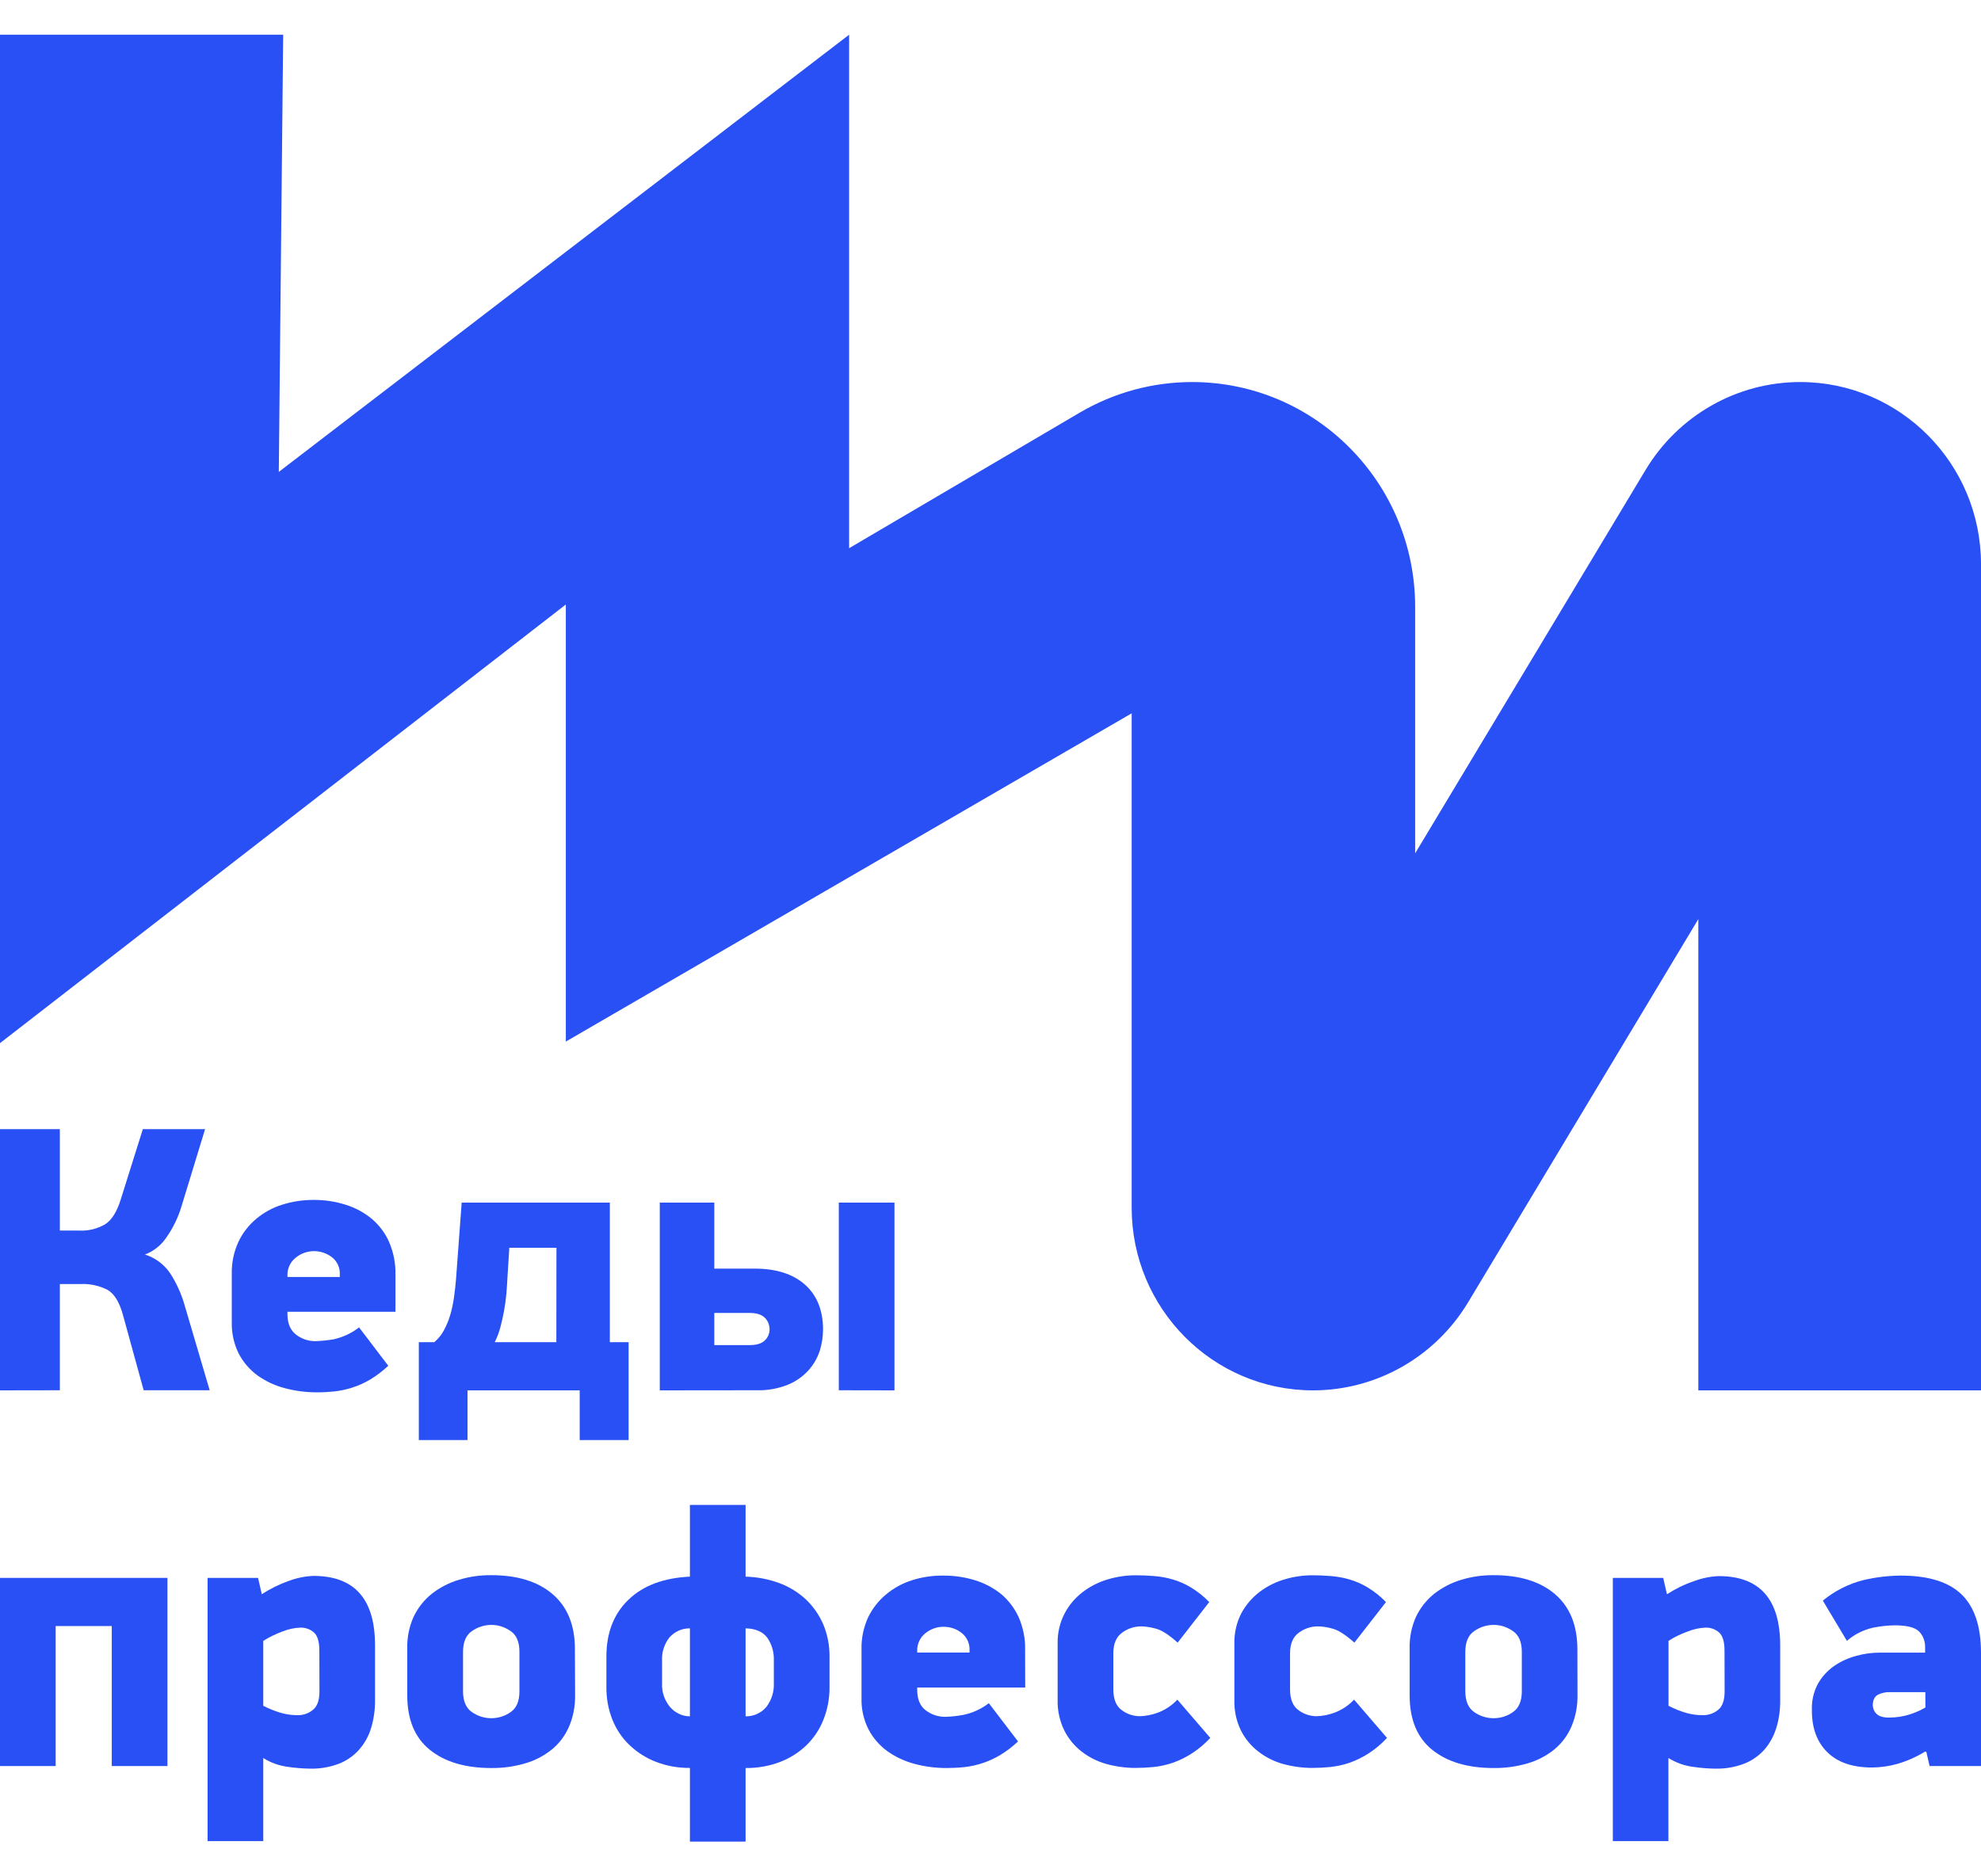 <?xml version="1.0" encoding="UTF-8"?> <svg xmlns="http://www.w3.org/2000/svg" width="19" height="18" viewBox="0 0 19 18" fill="none"><g clip-path="url(#clip0_10267_81)"><path d="M0 13.338V10.832H0.574V11.805H0.758C0.845 11.81 0.932 11.789 1.008 11.745C1.071 11.705 1.121 11.626 1.158 11.507L1.37 10.832H1.967L1.744 11.562C1.712 11.673 1.662 11.777 1.596 11.871C1.546 11.946 1.474 12.003 1.39 12.035C1.489 12.066 1.574 12.129 1.632 12.215C1.695 12.312 1.742 12.418 1.773 12.529L2.011 13.337H1.378L1.18 12.617C1.146 12.493 1.097 12.412 1.032 12.374C0.953 12.334 0.865 12.314 0.776 12.318H0.574V13.337L0 13.338Z" fill="#2850F4"></path><path d="M3.793 12.584H2.757V12.606C2.757 12.696 2.785 12.761 2.839 12.803C2.892 12.844 2.958 12.867 3.026 12.866C3.084 12.864 3.143 12.858 3.201 12.848C3.289 12.828 3.372 12.79 3.444 12.734L3.724 13.102C3.671 13.152 3.612 13.197 3.549 13.235C3.496 13.266 3.439 13.292 3.38 13.311C3.325 13.329 3.268 13.341 3.21 13.348C3.153 13.354 3.096 13.357 3.039 13.357C2.935 13.357 2.832 13.344 2.732 13.317C2.638 13.293 2.549 13.251 2.47 13.195C2.395 13.14 2.333 13.068 2.29 12.986C2.244 12.893 2.221 12.791 2.223 12.687V12.221C2.221 12.115 2.242 12.011 2.286 11.915C2.326 11.829 2.385 11.754 2.457 11.693C2.53 11.632 2.615 11.585 2.706 11.557C2.803 11.526 2.904 11.511 3.006 11.511C3.112 11.51 3.218 11.526 3.32 11.559C3.411 11.587 3.495 11.634 3.569 11.695C3.639 11.756 3.696 11.831 3.733 11.917C3.774 12.014 3.795 12.119 3.793 12.224L3.793 12.584ZM3.259 12.228C3.263 12.163 3.235 12.101 3.184 12.061C3.08 11.981 2.936 11.983 2.835 12.066C2.784 12.107 2.755 12.17 2.757 12.235V12.25H3.259L3.259 12.228Z" fill="#2850F4"></path><path d="M5.849 11.537V12.876H6.029V13.815H5.56V13.338H4.484V13.815H4.017V12.876H4.165C4.203 12.844 4.235 12.805 4.258 12.761C4.283 12.715 4.303 12.666 4.318 12.616C4.334 12.561 4.346 12.505 4.354 12.448C4.363 12.389 4.369 12.329 4.374 12.268L4.428 11.537L5.849 11.537ZM5.337 11.97H4.885L4.867 12.257C4.865 12.303 4.861 12.354 4.857 12.408C4.852 12.462 4.845 12.517 4.835 12.572C4.825 12.627 4.813 12.681 4.799 12.733C4.786 12.783 4.768 12.83 4.745 12.876H5.336L5.337 11.97Z" fill="#2850F4"></path><path d="M6.328 13.338V11.537H6.851V12.17H7.237C7.445 12.17 7.606 12.222 7.721 12.324C7.836 12.427 7.893 12.57 7.894 12.752C7.894 12.822 7.883 12.891 7.863 12.957C7.84 13.027 7.803 13.091 7.754 13.146C7.699 13.206 7.631 13.254 7.556 13.284C7.461 13.322 7.359 13.34 7.256 13.337L6.328 13.338ZM6.851 12.904H7.186C7.256 12.904 7.306 12.889 7.336 12.858C7.365 12.831 7.382 12.792 7.381 12.751C7.381 12.71 7.365 12.671 7.336 12.642C7.306 12.611 7.256 12.595 7.186 12.595H6.851V12.904ZM8.045 13.337V11.537H8.579V13.338L8.045 13.337Z" fill="#2850F4"></path><path d="M1.072 16.942V15.599H0.534V16.942H0V15.137H1.606V16.942H1.072Z" fill="#2850F4"></path><path d="M3.597 16.312C3.598 16.402 3.585 16.492 3.559 16.578C3.536 16.654 3.497 16.725 3.444 16.785C3.391 16.845 3.324 16.891 3.25 16.92C3.162 16.953 3.069 16.969 2.975 16.967C2.902 16.966 2.829 16.96 2.757 16.949C2.674 16.938 2.595 16.909 2.525 16.865V17.662H1.991V15.137H2.475L2.511 15.294C2.593 15.24 2.681 15.197 2.773 15.165C2.848 15.137 2.927 15.121 3.007 15.118C3.4 15.118 3.597 15.34 3.597 15.784L3.597 16.312ZM3.063 15.835C3.063 15.748 3.045 15.689 3.009 15.659C2.974 15.629 2.929 15.613 2.882 15.614C2.822 15.616 2.763 15.629 2.707 15.652C2.644 15.675 2.583 15.705 2.525 15.741V16.364C2.582 16.393 2.641 16.417 2.702 16.434C2.75 16.447 2.8 16.454 2.85 16.454C2.905 16.456 2.959 16.438 3.001 16.403C3.043 16.37 3.064 16.311 3.064 16.226L3.063 15.835Z" fill="#2850F4"></path><path d="M5.516 16.261C5.518 16.365 5.498 16.468 5.458 16.563C5.421 16.649 5.365 16.724 5.293 16.783C5.217 16.844 5.131 16.889 5.038 16.916C4.933 16.947 4.823 16.962 4.713 16.961C4.462 16.961 4.265 16.902 4.121 16.785C3.977 16.668 3.906 16.494 3.906 16.263V15.81C3.904 15.706 3.925 15.603 3.968 15.508C4.009 15.423 4.068 15.348 4.142 15.289C4.219 15.229 4.306 15.184 4.399 15.156C4.5 15.125 4.606 15.11 4.712 15.111C4.961 15.111 5.157 15.171 5.299 15.292C5.442 15.414 5.514 15.589 5.514 15.82L5.516 16.261ZM4.982 15.847C4.982 15.752 4.954 15.685 4.897 15.647C4.843 15.609 4.779 15.588 4.714 15.588C4.647 15.588 4.582 15.608 4.527 15.647C4.47 15.685 4.441 15.752 4.441 15.847V16.225C4.441 16.319 4.47 16.386 4.527 16.425C4.582 16.463 4.647 16.484 4.714 16.483C4.779 16.483 4.843 16.463 4.897 16.425C4.954 16.386 4.982 16.32 4.982 16.225V15.847Z" fill="#2850F4"></path><path d="M7.956 16.185C7.957 16.293 7.937 16.399 7.897 16.499C7.861 16.591 7.805 16.674 7.734 16.743C7.661 16.813 7.575 16.867 7.481 16.903C7.375 16.943 7.264 16.962 7.151 16.961V17.667H6.617V16.96C6.505 16.961 6.395 16.942 6.29 16.901C6.197 16.865 6.111 16.811 6.038 16.741C5.966 16.673 5.911 16.59 5.874 16.498C5.834 16.398 5.815 16.291 5.816 16.184V15.893C5.816 15.665 5.886 15.483 6.027 15.347C6.168 15.211 6.364 15.137 6.617 15.125V14.437H7.151V15.125C7.262 15.128 7.372 15.149 7.477 15.188C7.571 15.223 7.657 15.276 7.731 15.345C7.801 15.412 7.857 15.493 7.896 15.583C7.937 15.681 7.957 15.786 7.956 15.892V16.185ZM6.35 16.149C6.346 16.23 6.373 16.311 6.425 16.374C6.473 16.431 6.543 16.465 6.617 16.465V15.621C6.542 15.62 6.47 15.652 6.421 15.708C6.371 15.771 6.346 15.85 6.35 15.93V16.149ZM7.151 16.465C7.228 16.467 7.302 16.433 7.351 16.374C7.4 16.309 7.425 16.23 7.422 16.149V15.93C7.425 15.851 7.403 15.773 7.357 15.708C7.313 15.652 7.245 15.623 7.151 15.621V16.465Z" fill="#2850F4"></path><path d="M9.833 16.189H8.797V16.21C8.797 16.3 8.824 16.366 8.878 16.407C8.932 16.448 8.998 16.47 9.065 16.47C9.124 16.468 9.182 16.462 9.24 16.451C9.329 16.433 9.412 16.394 9.484 16.339L9.764 16.706C9.71 16.757 9.652 16.801 9.589 16.839C9.485 16.9 9.369 16.939 9.25 16.952C9.193 16.958 9.135 16.961 9.078 16.961C8.974 16.961 8.871 16.948 8.771 16.921C8.677 16.896 8.589 16.855 8.51 16.799C8.435 16.744 8.373 16.673 8.33 16.59C8.283 16.497 8.26 16.395 8.263 16.291V15.824C8.26 15.719 8.282 15.614 8.325 15.518C8.366 15.433 8.424 15.357 8.497 15.297C8.57 15.235 8.655 15.189 8.746 15.16C8.843 15.129 8.944 15.114 9.045 15.115C9.152 15.114 9.258 15.13 9.359 15.162C9.45 15.191 9.535 15.237 9.609 15.298C9.679 15.359 9.735 15.435 9.773 15.52C9.814 15.617 9.835 15.722 9.832 15.828L9.833 16.189ZM9.299 15.832C9.302 15.767 9.274 15.705 9.223 15.665C9.174 15.626 9.114 15.606 9.051 15.606C8.987 15.605 8.924 15.628 8.874 15.669C8.823 15.71 8.795 15.773 8.797 15.838V15.853H9.299V15.832Z" fill="#2850F4"></path><path d="M11.608 16.672C11.554 16.73 11.494 16.781 11.428 16.823C11.371 16.859 11.311 16.889 11.247 16.911C11.189 16.931 11.128 16.944 11.067 16.951C11.007 16.957 10.948 16.96 10.89 16.96C10.796 16.96 10.702 16.947 10.611 16.922C10.525 16.898 10.445 16.858 10.374 16.803C10.304 16.749 10.247 16.679 10.207 16.599C10.163 16.508 10.141 16.407 10.144 16.305V15.767C10.142 15.665 10.165 15.565 10.212 15.476C10.255 15.395 10.315 15.325 10.388 15.27C10.46 15.216 10.542 15.175 10.629 15.15C10.714 15.125 10.803 15.112 10.891 15.112C10.949 15.112 11.007 15.114 11.066 15.119C11.127 15.124 11.187 15.134 11.245 15.151C11.307 15.169 11.367 15.195 11.423 15.229C11.487 15.268 11.546 15.315 11.598 15.369L11.295 15.758C11.211 15.683 11.142 15.638 11.086 15.624C11.04 15.611 10.993 15.603 10.945 15.602C10.88 15.602 10.816 15.623 10.763 15.662C10.707 15.702 10.678 15.768 10.678 15.86V16.205C10.678 16.3 10.705 16.367 10.758 16.405C10.809 16.444 10.871 16.464 10.935 16.464C10.991 16.462 11.046 16.451 11.099 16.432C11.172 16.406 11.238 16.363 11.292 16.305L11.608 16.672Z" fill="#2850F4"></path><path d="M13.303 16.672C13.249 16.73 13.189 16.781 13.123 16.823C13.066 16.859 13.005 16.889 12.942 16.911C12.884 16.931 12.823 16.944 12.761 16.951C12.701 16.957 12.643 16.96 12.585 16.96C12.491 16.96 12.397 16.947 12.306 16.922C12.22 16.898 12.14 16.858 12.069 16.803C11.998 16.749 11.941 16.679 11.901 16.599C11.857 16.508 11.836 16.407 11.839 16.305V15.767C11.837 15.665 11.86 15.565 11.906 15.476C11.95 15.395 12.01 15.325 12.083 15.27C12.155 15.216 12.237 15.175 12.324 15.15C12.409 15.125 12.498 15.112 12.586 15.112C12.644 15.112 12.702 15.114 12.761 15.119C12.822 15.124 12.881 15.134 12.94 15.151C13.002 15.169 13.062 15.195 13.118 15.229C13.182 15.268 13.241 15.315 13.293 15.369L12.99 15.758C12.906 15.683 12.836 15.638 12.781 15.624C12.735 15.611 12.688 15.603 12.64 15.602C12.575 15.602 12.511 15.623 12.458 15.662C12.402 15.702 12.373 15.768 12.373 15.86V16.205C12.373 16.3 12.4 16.367 12.453 16.405C12.504 16.444 12.566 16.464 12.63 16.464C12.685 16.462 12.741 16.451 12.794 16.432C12.867 16.406 12.933 16.362 12.987 16.305L13.303 16.672Z" fill="#2850F4"></path><path d="M15.13 16.261C15.132 16.365 15.112 16.468 15.072 16.563C15.035 16.649 14.979 16.724 14.907 16.783C14.832 16.844 14.745 16.889 14.652 16.916C14.547 16.947 14.437 16.962 14.327 16.961C14.076 16.961 13.879 16.902 13.735 16.785C13.591 16.668 13.52 16.494 13.52 16.263V15.81C13.518 15.706 13.539 15.603 13.582 15.508C13.623 15.423 13.682 15.348 13.756 15.289C13.833 15.229 13.92 15.184 14.013 15.156C14.114 15.125 14.22 15.11 14.326 15.111C14.575 15.111 14.771 15.171 14.913 15.292C15.056 15.414 15.128 15.589 15.129 15.82L15.13 16.261ZM14.596 15.847C14.596 15.752 14.567 15.685 14.51 15.647C14.456 15.609 14.393 15.588 14.327 15.588C14.26 15.588 14.195 15.608 14.14 15.647C14.083 15.685 14.054 15.752 14.054 15.847V16.225C14.054 16.319 14.083 16.386 14.14 16.425C14.195 16.463 14.26 16.484 14.327 16.483C14.393 16.483 14.456 16.463 14.51 16.425C14.567 16.386 14.596 16.32 14.596 16.225V15.847Z" fill="#2850F4"></path><path d="M17.074 16.312C17.075 16.402 17.063 16.492 17.036 16.578C17.013 16.654 16.974 16.725 16.922 16.785C16.868 16.845 16.802 16.891 16.727 16.92C16.639 16.953 16.546 16.969 16.452 16.967C16.379 16.966 16.306 16.96 16.234 16.949C16.152 16.938 16.073 16.909 16.002 16.865V17.662H15.469V15.137H15.952L15.988 15.294C16.07 15.241 16.158 15.198 16.251 15.167C16.326 15.139 16.405 15.123 16.485 15.12C16.878 15.12 17.074 15.342 17.074 15.785V16.312ZM16.54 15.835C16.54 15.748 16.522 15.689 16.486 15.659C16.451 15.629 16.406 15.613 16.36 15.614C16.3 15.616 16.241 15.629 16.185 15.652C16.121 15.675 16.06 15.704 16.003 15.741V16.364C16.059 16.393 16.118 16.417 16.179 16.434C16.228 16.447 16.277 16.454 16.327 16.454C16.382 16.456 16.436 16.438 16.479 16.403C16.52 16.37 16.541 16.311 16.541 16.226L16.54 15.835Z" fill="#2850F4"></path><path d="M18.464 16.803C18.38 16.855 18.289 16.895 18.195 16.922C18.117 16.944 18.036 16.955 17.955 16.956C17.768 16.956 17.625 16.907 17.526 16.809C17.426 16.711 17.377 16.576 17.378 16.403C17.375 16.315 17.395 16.228 17.437 16.151C17.476 16.083 17.529 16.025 17.593 15.981C17.657 15.937 17.729 15.905 17.804 15.885C17.878 15.864 17.954 15.854 18.031 15.854H18.464V15.806C18.466 15.749 18.446 15.693 18.407 15.652C18.368 15.612 18.29 15.592 18.172 15.592C18.102 15.593 18.032 15.601 17.963 15.615C17.871 15.636 17.785 15.679 17.714 15.741L17.483 15.355C17.596 15.262 17.728 15.195 17.869 15.159C17.987 15.131 18.108 15.116 18.23 15.115C18.494 15.115 18.689 15.175 18.813 15.295C18.937 15.415 18.999 15.6 19 15.85V16.942H18.507L18.476 16.807L18.464 16.803ZM18.466 16.233H18.128C18.088 16.231 18.047 16.24 18.011 16.258C17.98 16.275 17.962 16.309 17.962 16.36C17.963 16.39 17.975 16.419 17.997 16.44C18.019 16.464 18.059 16.477 18.117 16.477C18.186 16.477 18.255 16.467 18.321 16.445C18.372 16.429 18.421 16.407 18.467 16.38L18.466 16.233Z" fill="#2850F4"></path><path d="M0 0.333H2.716L2.674 4.527L8.144 0.333V5.259L10.355 3.959C10.682 3.767 11.054 3.665 11.433 3.665C12.615 3.665 13.573 4.631 13.573 5.823V8.186L15.783 4.508C16.097 3.985 16.66 3.665 17.266 3.665C18.224 3.665 19 4.448 19 5.413V13.338H16.289V8.817L14.081 12.493C13.765 13.018 13.201 13.338 12.593 13.338C11.633 13.338 10.854 12.553 10.854 11.585V6.843L5.427 9.992V5.799L0 10.007V0.333Z" fill="#2850F4"></path></g><defs><clipPath id="clip0_10267_81"><rect width="19" height="18" fill="white"></rect></clipPath></defs></svg> 